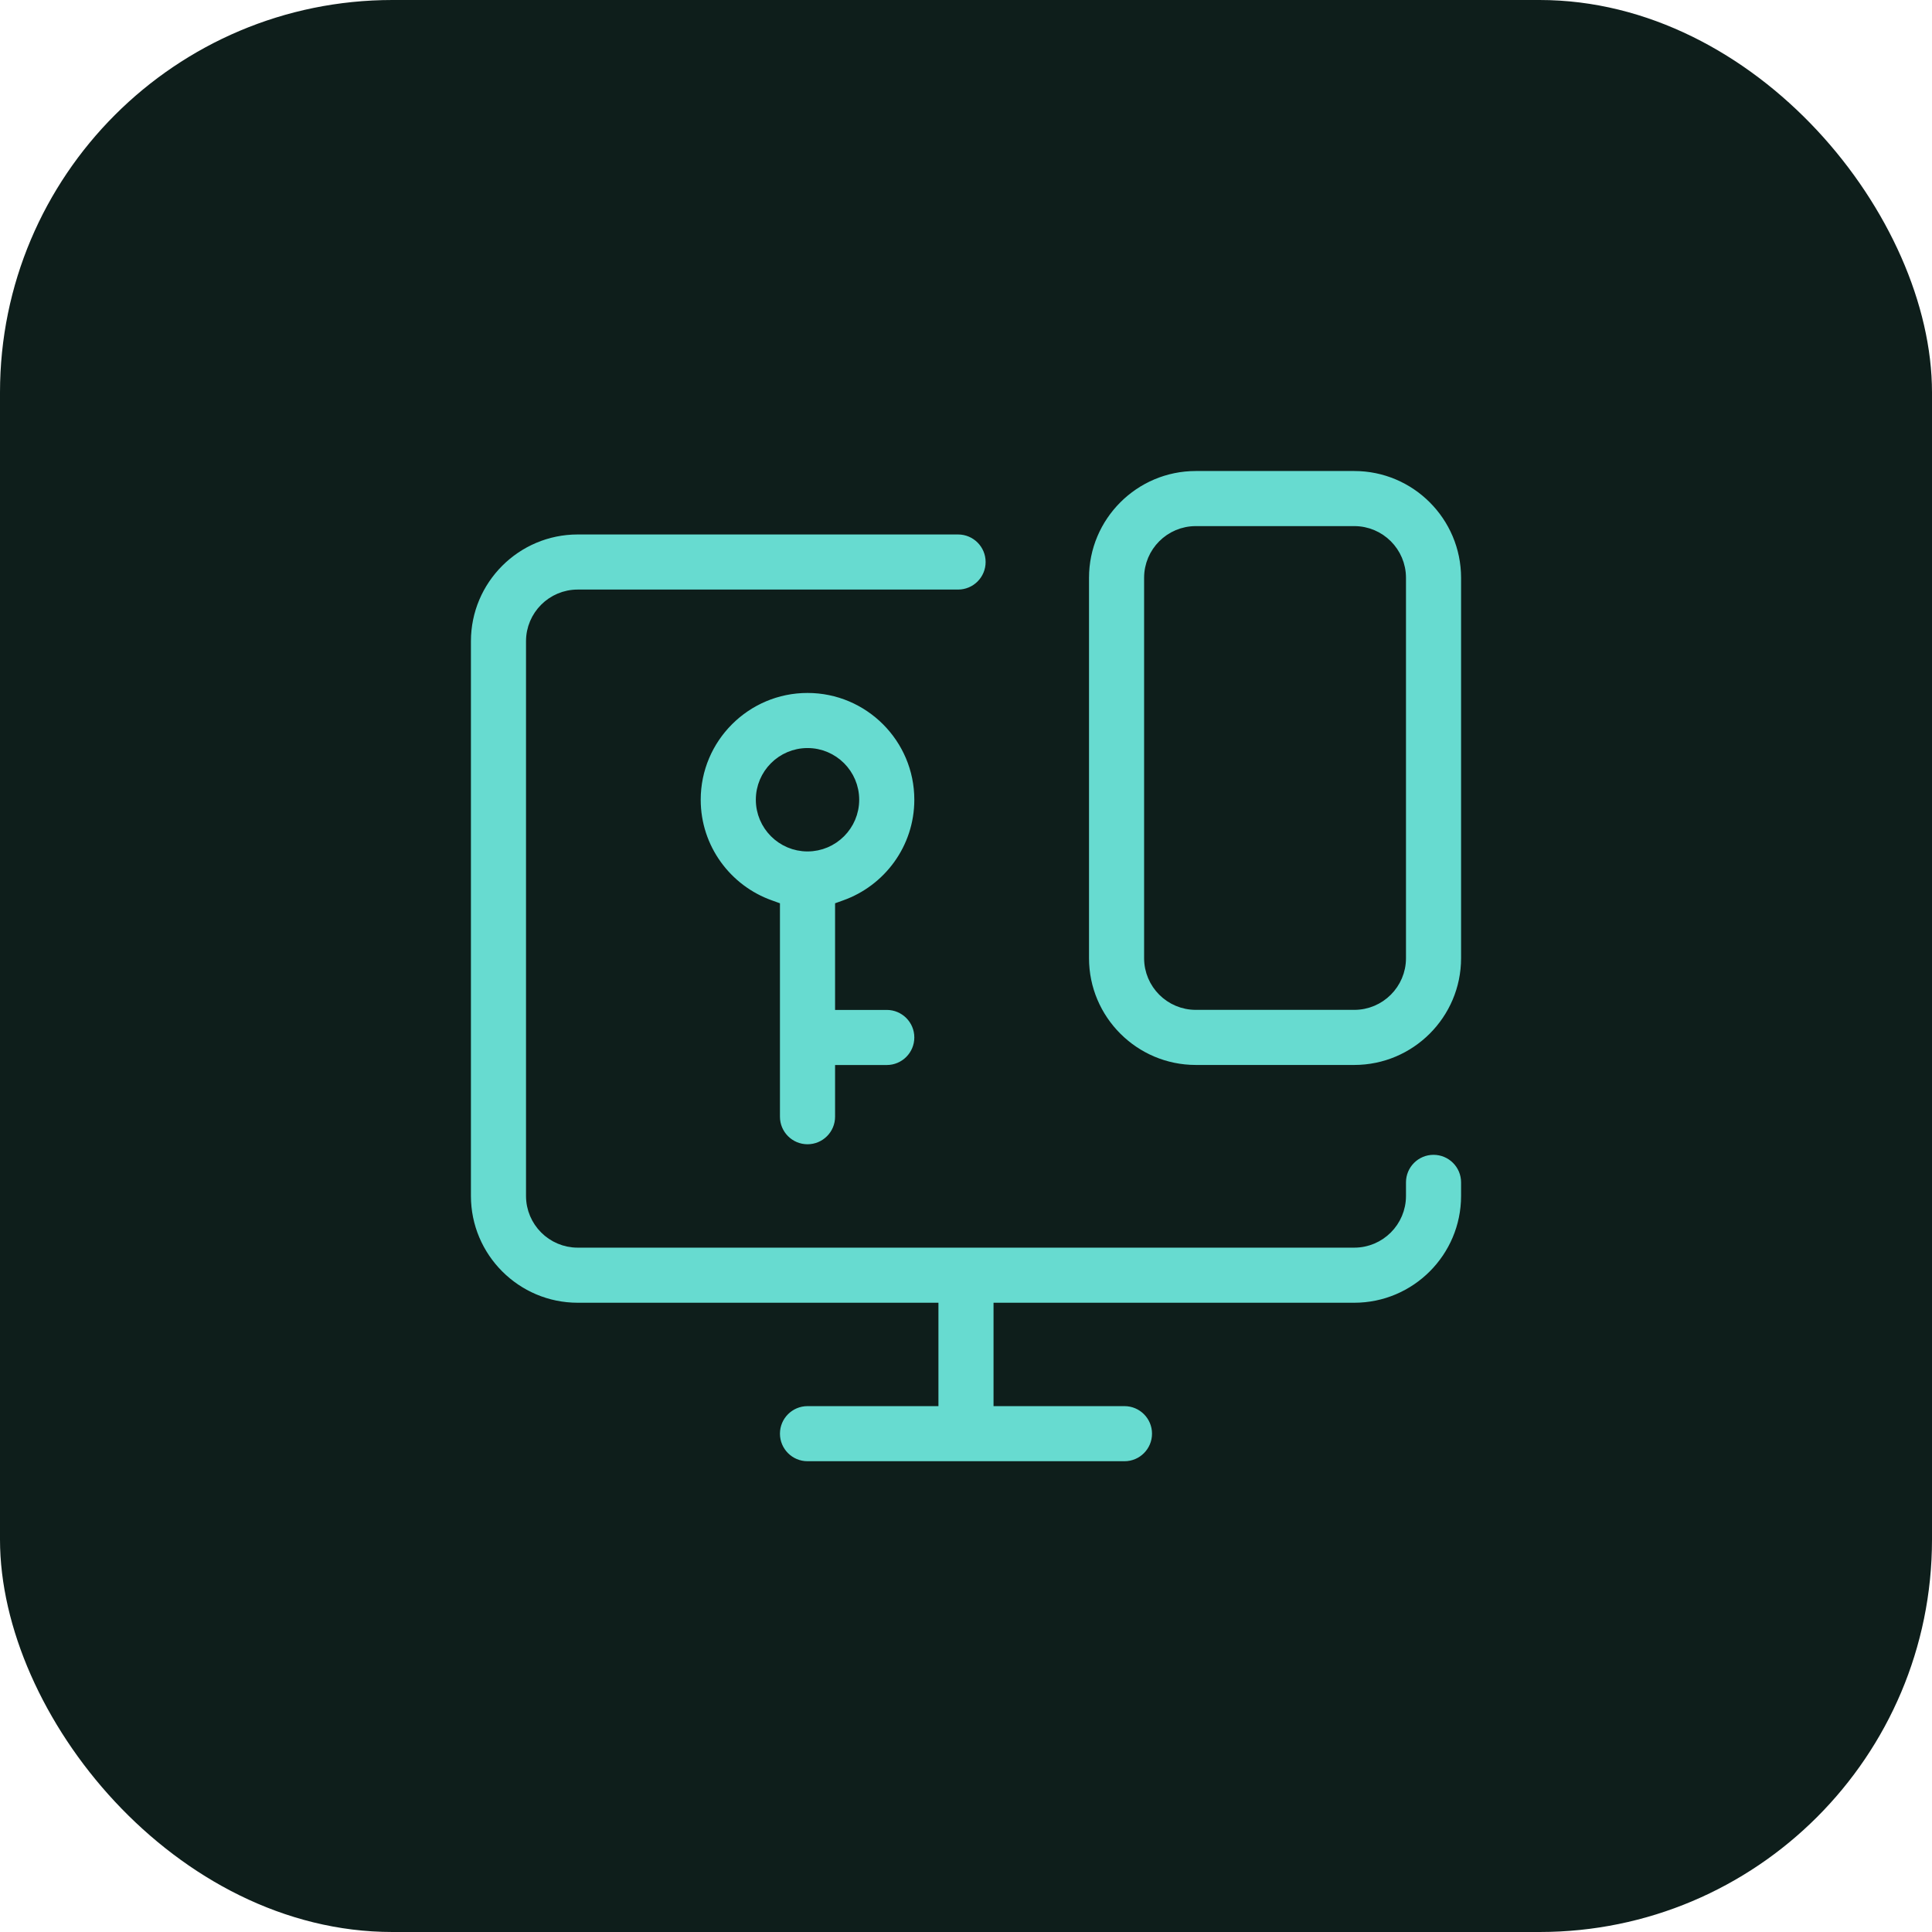 <svg width="64" height="64" viewBox="0 0 64 64" fill="none" xmlns="http://www.w3.org/2000/svg">
<rect width="64" height="64" rx="13" fill="#0E1E1B"/>
<g clip-path="url(#clip0_982_197)">
<path d="M30.887 43.555V43.355H30.688H19.137C17.077 43.355 15.4 41.678 15.4 39.617V21.242C15.4 19.181 17.077 17.505 19.137 17.505H31.737C32.352 17.505 32.85 18.003 32.85 18.617C32.85 19.232 32.352 19.73 31.737 19.73H19.137C18.303 19.73 17.625 20.408 17.625 21.242V39.617C17.625 40.451 18.303 41.13 19.137 41.13H44.862C45.697 41.13 46.375 40.451 46.375 39.617V39.167C46.375 38.553 46.873 38.055 47.487 38.055C48.102 38.055 48.6 38.553 48.6 39.167V39.617C48.6 41.678 46.923 43.355 44.862 43.355H33.312H33.112V43.555V46.18V46.38H33.312H37.25C37.864 46.38 38.362 46.878 38.362 47.492C38.362 48.107 37.864 48.605 37.25 48.605H26.75C26.136 48.605 25.637 48.107 25.637 47.492C25.637 46.878 26.136 46.38 26.75 46.38H30.688H30.887V46.18V43.555Z" fill="#67DBD0" stroke="#0E1E1B" stroke-width="0.4"/>
<path d="M39.612 15.403H44.862C46.923 15.403 48.6 17.08 48.6 19.141V31.741C48.6 33.801 46.923 35.478 44.862 35.478H39.612C37.552 35.478 35.875 33.801 35.875 31.741V19.141C35.875 17.08 37.552 15.403 39.612 15.403ZM44.862 33.253C45.697 33.253 46.375 32.575 46.375 31.741V19.141C46.375 18.306 45.697 17.628 44.862 17.628H39.612C38.778 17.628 38.1 18.306 38.1 19.141V31.741C38.1 32.575 38.778 33.253 39.612 33.253H44.862Z" fill="#67DBD0" stroke="#0E1E1B" stroke-width="0.4"/>
<path d="M25.637 30.204V30.063L25.504 30.015C24.054 29.501 23.012 28.116 23.012 26.492C23.012 24.431 24.689 22.755 26.75 22.755C28.811 22.755 30.488 24.431 30.488 26.492C30.488 28.116 29.446 29.501 27.996 30.015L27.863 30.063V30.204V33.055V33.255H28.062H29.375C29.989 33.255 30.488 33.753 30.488 34.367C30.488 34.982 29.989 35.48 29.375 35.48H28.062H27.863V35.68V36.992C27.863 37.607 27.364 38.105 26.75 38.105C26.136 38.105 25.637 37.607 25.637 36.992V30.204ZM28.262 26.492C28.262 25.658 27.584 24.98 26.75 24.98C25.916 24.98 25.238 25.658 25.238 26.492C25.238 27.326 25.916 28.005 26.75 28.005C27.584 28.005 28.262 27.326 28.262 26.492Z" fill="#67DBD0" stroke="#0E1E1B" stroke-width="0.4"/>
</g>
<defs>
<clipPath id="clip0_982_197">
<rect width="33.6" height="33.6" fill="white" transform="translate(15.2 15.203)"/>
</clipPath>
</defs>
</svg>
